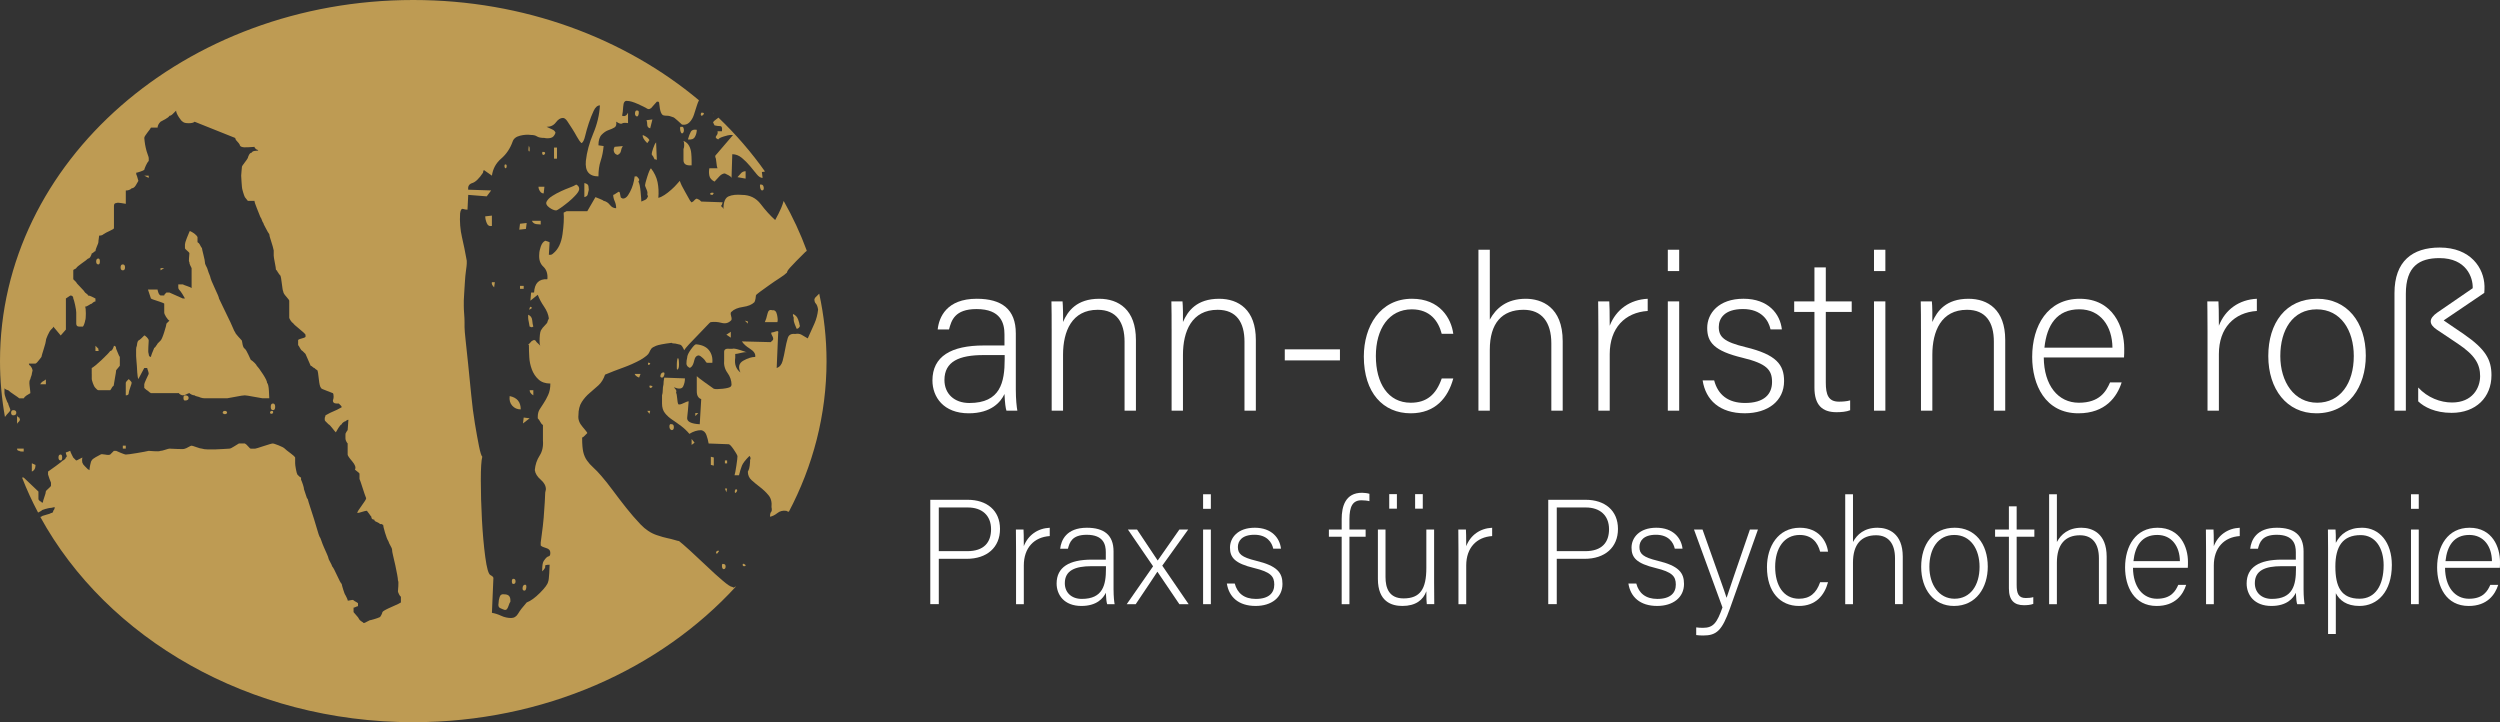 <?xml version="1.0" encoding="UTF-8"?><svg id="Ebene_2" xmlns="http://www.w3.org/2000/svg" viewBox="0 0 2069.98 597.92"><rect x="0" y="0" width="2069.98" height="597.92" fill="#333333" stroke="none"/><defs><style>.cls-1{fill:#fff;}.cls-2{fill:#be9b53;}</style></defs><g id="Ebene_1-2"><path class="cls-1" d="m841.09,322.71c0,7.98.72,14.45,1.27,17.33h-9.03c-.72-2.16-1.27-6.16-1.62-13.82-3.08,6.66-11,15.99-29.59,15.99-21.01,0-30.07-13.59-30.07-27.18,0-19.92,15.41-28.98,42.54-28.98h17.1v-9.15c0-8.99-2.71-20.99-23.14-20.99-18.11,0-20.81,9.48-22.78,16.88h-9.38c1.09-10.09,7.33-25.42,32.36-25.42,20.71,0,32.33,8.71,32.33,28.65v46.68Zm-9.22-28.71h-17.57c-19.98,0-32.31,5.23-32.31,20.65,0,11.29,8.05,19.03,20.64,19.03,25.66,0,29.24-17.06,29.24-36.43v-3.24Z"/><path class="cls-1" d="m870.77,272.35c0-7.96,0-15.58-.18-22.8h9.21c.36,2.88.55,14.52.38,17.07,3.96-9.15,11.38-19.24,29.96-19.24,16.15,0,30.4,9.12,30.4,34.05v58.62h-9.41v-57.14c0-15.97-6.62-26.4-22.26-26.4-21.29,0-28.68,17.65-28.68,37.29v46.25h-9.41v-67.69Z"/><path class="cls-1" d="m970.06,272.35c0-7.96,0-15.58-.18-22.8h9.21c.37,2.88.55,14.52.38,17.07,3.96-9.15,11.38-19.24,29.96-19.24,16.15,0,30.4,9.12,30.4,34.05v58.62h-9.41v-57.14c0-15.97-6.62-26.4-22.26-26.4-21.29,0-28.68,17.65-28.68,37.29v46.25h-9.41v-67.69Z"/><path class="cls-1" d="m1109.46,289.25v9.16h-45.68v-9.16h45.68Z"/><path class="cls-1" d="m1203.3,313.38c-4.32,15.91-14.82,28.83-35.24,28.83-22.75,0-38.82-16.89-38.82-47.05,0-24.84,13.28-47.79,39.91-47.79,23.15,0,32.54,16.41,34.15,29.03h-9.57c-2.69-10.43-9.51-20.27-24.76-20.27-19.01,0-29.77,16.15-29.77,38.66s10.06,38.67,28.88,38.67c13.11,0,21-6.66,25.65-20.08h9.58Z"/><path class="cls-1" d="m1233.55,206.78v57.87c5.04-9.33,13.88-17.27,29.77-17.27,12.94,0,30.58,6.59,30.58,35.1v57.57h-9.41v-55.71c0-17.78-8.05-27.83-22.98-27.83-17.83,0-27.97,11.02-27.97,33.1v50.44h-9.41v-133.26h9.41Z"/><path class="cls-1" d="m1323.43,274.16c0-15.06-.18-21.61-.18-24.61h9.22c.18,2.88.37,8.74.37,20.17,5.22-13.5,16.76-21.63,31.44-22.34v10.09c-18.81,1.23-31.44,14.08-31.44,35.69v46.89h-9.41v-65.88Z"/><path class="cls-1" d="m1380.94,206.78h9.41v17.66h-9.41v-17.66Zm0,42.76h9.41v90.49h-9.41v-90.49Z"/><path class="cls-1" d="m1419.33,315.01c3.05,11.66,11.32,18.65,25.51,18.65,15.95,0,22.4-7.33,22.4-17.36s-4.33-15.22-24.44-20.07c-23.48-5.65-29.25-12.75-29.25-24.72s9.41-24.15,30.02-24.15,30.37,12.54,31.8,25.38h-9.38c-1.61-7.51-7.5-16.85-22.8-16.85s-20.06,7.69-20.06,14.86c0,8.24,4.31,12.36,22.16,16.68,25.62,6.17,31.91,14.54,31.91,28.11,0,16.44-13.35,26.65-32.54,26.65-20.79,0-32.36-10.91-34.89-27.2h9.58Z"/><path class="cls-1" d="m1485.57,249.55h16.77v-28.15h9.41v28.15h21.45v8.74h-21.45v58.5c0,10.06,2.17,15.78,10.83,15.78,2.68,0,6.46-.18,9.33-1.07v8.17c-3.12,1.28-7.52,1.63-11.35,1.63-11.72,0-18.22-5.87-18.22-20.38v-62.64h-16.77v-8.74Z"/><path class="cls-1" d="m1551.66,206.78h9.41v17.66h-9.41v-17.66Zm0,42.76h9.41v90.49h-9.41v-90.49Z"/><path class="cls-1" d="m1590.54,272.35c0-7.96,0-15.58-.18-22.8h9.21c.37,2.88.55,14.52.38,17.07,3.96-9.15,11.38-19.24,29.96-19.24,16.15,0,30.4,9.12,30.4,34.05v58.62h-9.41v-57.14c0-15.97-6.62-26.4-22.26-26.4-21.29,0-28.68,17.65-28.68,37.29v46.25h-9.41v-67.69Z"/><path class="cls-1" d="m1692.22,295.98c.18,23.08,11.8,37.48,29.07,37.48s22.59-9.47,25.83-16.85h9.59c-3.79,11.93-13.39,25.6-35.79,25.6-27.56,0-38.29-23.68-38.29-46.68,0-25.94,12.89-48.15,39.37-48.15,27.94,0,36.85,24.04,36.85,41.17,0,2.55,0,5.07-.18,7.43h-66.45Zm56.87-8.13c-.18-17.75-9.83-31.75-27.44-31.75-18.49,0-26.92,12.92-28.88,31.75h56.33Z"/><path class="cls-1" d="m1827.81,274.16c0-15.06-.18-21.61-.18-24.61h9.22c.18,2.88.37,8.74.37,20.17,5.22-13.5,16.76-21.63,31.44-22.34v10.09c-18.81,1.23-31.44,14.08-31.44,35.69v46.89h-9.41v-65.88Z"/><path class="cls-1" d="m1958.86,294.61c0,25.21-13.99,47.6-41,47.6-24.52,0-39.74-20.09-39.74-47.41s14.36-47.42,40.66-47.42c24.13,0,40.09,18.82,40.09,47.24Zm-70.79.18c0,21.44,11.49,38.66,30.52,38.66s30.33-15.98,30.33-38.66c0-21.3-10.77-38.66-30.69-38.66s-30.15,17-30.15,38.66Z"/><path class="cls-1" d="m2057.14,236.9c0,1.81,0,3.8-.18,5.62l-33.49,22.69v.18l16.35,11.15c18.37,12.63,23.09,21.32,23.09,34.15,0,18.28-12.84,31.15-33,31.15-13.68,0-22.75-4.83-27.66-9.53v-11.47c7.76,8.46,18.43,12.43,27.98,12.43,17.02,0,23.29-12.14,23.29-21.81s-3.94-17.19-18.47-26.89l-17.31-11.57c-6.79-4.6-6.97-9.1.35-14.23l29.29-20.12c.36-9-5.37-24.94-27.5-24.94-16.7,0-27.86,6.82-27.86,29.48v96.84h-9.41v-97.41c0-26.31,14.8-37.66,37.45-37.66,25.67,0,36.71,17.04,37.08,31.93Z"/><path class="cls-1" d="m770.27,413.82h30.97c15.86,0,26.76,8.8,26.76,24.13s-10.82,24.75-27.61,24.75h-23.07v37.54h-7.05v-86.43Zm7.05,42.53h23.62c13.84,0,19.65-7.32,19.65-18.14,0-11.55-7.63-18.02-19.16-18.02h-24.12v36.17Z"/><path class="cls-1" d="m841.28,455.26c0-10.29-.12-14.76-.12-16.81h6.3c.13,1.96.25,5.97.25,13.78,3.56-9.22,11.45-14.77,21.47-15.26v6.89c-12.84.84-21.47,9.61-21.47,24.37v32.02h-6.43v-44.99Z"/><path class="cls-1" d="m922.03,488.41c0,5.45.49,9.87.86,11.84h-6.17c-.49-1.48-.86-4.21-1.11-9.44-2.1,4.55-7.51,10.92-20.21,10.92-14.35,0-20.53-9.28-20.53-18.56,0-13.61,10.52-19.79,29.05-19.79h11.68v-6.25c0-6.14-1.85-14.33-15.8-14.33-12.37,0-14.21,6.47-15.56,11.53h-6.41c.75-6.89,5.01-17.36,22.1-17.36,14.15,0,22.08,5.95,22.08,19.57v31.88Zm-6.3-19.61h-12c-13.64,0-22.07,3.57-22.07,14.1,0,7.71,5.5,12.99,14.09,12.99,17.52,0,19.97-11.65,19.97-24.88v-2.21Z"/><path class="cls-1" d="m941.46,438.45c10.17,15.12,14.58,21.87,17.04,25.57h.12c2.95-4.19,9.07-13.04,17.89-25.57h7.31l-21.47,29.9,21.83,31.9h-7.68c-8.82-13.16-15.19-22.5-18.13-26.81h-.12c-2.33,3.58-7.86,11.97-17.89,26.81h-7.43l21.82-31.37-20.85-30.44h7.55Z"/><path class="cls-1" d="m996.15,409.24h6.43v12.06h-6.43v-12.06Zm0,29.21h6.43v61.8h-6.43v-61.8Z"/><path class="cls-1" d="m1022.37,483.16c2.08,7.96,7.73,12.74,17.42,12.74,10.9,0,15.3-5,15.3-11.86s-2.96-10.39-16.69-13.71c-16.04-3.86-19.98-8.71-19.98-16.88s6.43-16.49,20.5-16.49,20.74,8.57,21.72,17.33h-6.41c-1.1-5.12-5.12-11.51-15.57-11.51s-13.7,5.25-13.7,10.15c0,5.63,2.94,8.44,15.13,11.39,17.5,4.22,21.79,9.93,21.79,19.2,0,11.22-9.12,18.2-22.23,18.2-14.19,0-22.1-7.45-23.82-18.57h6.54Z"/><path class="cls-1" d="m1110.9,500.25v-55.83h-10.59v-5.97h10.59v-8.7c0-10.44,3.04-21.74,16.87-21.74,1.88,0,4.62.37,6.1.86v6.1c-1.83-.49-4.76-.73-6.61-.73-7.24,0-9.94,5.12-9.94,15.78v8.43h13.41v5.97h-13.41v55.83h-6.43Z"/><path class="cls-1" d="m1187.43,482.2c0,6.05.12,15.62.12,18.04h-6.18c-.25-1.61-.37-5.67-.37-10.67-2.62,7.27-8.9,12.15-19.84,12.15-8.98,0-20.28-3.56-20.28-22.39v-40.9h6.31v39.37c0,8.97,2.83,17.68,14.95,17.68,13.71,0,18.86-7.71,18.86-25.26v-31.79h6.43v43.76Zm-37.16-61.02v-12.06h6.35v12.06h-6.35Zm21.43,0v-12.06h6.35v12.06h-6.35Z"/><path class="cls-1" d="m1207.59,455.26c0-10.29-.12-14.76-.12-16.81h6.3c.12,1.96.25,5.97.25,13.78,3.57-9.22,11.45-14.77,21.47-15.26v6.89c-12.84.84-21.47,9.61-21.47,24.37v32.02h-6.43v-44.99Z"/><path class="cls-1" d="m1281.94,413.82h30.97c15.86,0,26.76,8.8,26.76,24.13s-10.82,24.75-27.61,24.75h-23.07v37.54h-7.05v-86.43Zm7.05,42.53h23.63c13.84,0,19.65-7.32,19.65-18.14,0-11.55-7.63-18.02-19.16-18.02h-24.12v36.17Z"/><path class="cls-1" d="m1354.84,483.16c2.08,7.96,7.73,12.74,17.42,12.74,10.9,0,15.3-5,15.3-11.86s-2.96-10.39-16.69-13.71c-16.04-3.86-19.98-8.71-19.98-16.88s6.43-16.49,20.5-16.49,20.74,8.57,21.72,17.33h-6.41c-1.1-5.12-5.12-11.51-15.57-11.51s-13.7,5.25-13.7,10.15c0,5.63,2.94,8.44,15.13,11.39,17.5,4.22,21.79,9.93,21.79,19.2,0,11.22-9.12,18.2-22.23,18.2-14.19,0-22.1-7.45-23.82-18.57h6.54Z"/><path class="cls-1" d="m1409.68,438.45c12.35,35.04,17.79,49.72,19.86,56.37h.12c2.45-7.51,7.36-21.84,19.25-56.37h6.66l-23.18,65.35c-6.54,18.28-11,22.39-22.2,22.39-2.21,0-3.74-.12-5.74-.37v-6.35c1.84.24,3.57.37,5.54.37,8.84,0,11.69-4.28,16.21-16.88l-23.58-64.5h7.06Z"/><path class="cls-1" d="m1513.6,482.04c-2.95,10.86-10.12,19.69-24.06,19.69-15.54,0-26.51-11.54-26.51-32.13,0-16.96,9.07-32.63,27.25-32.63,15.81,0,22.23,11.21,23.32,19.82h-6.54c-1.84-7.12-6.49-13.85-16.91-13.85-12.98,0-20.33,11.03-20.33,26.4s6.87,26.41,19.73,26.41c8.95,0,14.34-4.55,17.52-13.71h6.54Z"/><path class="cls-1" d="m1534.26,409.24v39.52c3.44-6.37,9.48-11.8,20.33-11.8,8.84,0,20.88,4.5,20.88,23.97v39.31h-6.42v-38.05c0-12.14-5.5-19-15.69-19-12.18,0-19.11,7.53-19.11,22.61v34.45h-6.43v-91.01h6.43Z"/><path class="cls-1" d="m1645.86,469.22c0,17.21-9.55,32.51-28,32.51-16.74,0-27.14-13.72-27.14-32.38s9.8-32.39,27.76-32.39c16.48,0,27.38,12.85,27.38,32.26Zm-48.35.12c0,14.65,7.85,26.4,20.84,26.4s20.71-10.91,20.71-26.4c0-14.55-7.36-26.4-20.96-26.4s-20.59,11.61-20.59,26.4Z"/><path class="cls-1" d="m1651.9,438.45h11.45v-19.22h6.43v19.22h14.65v5.97h-14.65v39.95c0,6.87,1.48,10.78,7.4,10.78,1.83,0,4.41-.12,6.37-.73v5.58c-2.13.87-5.13,1.11-7.75,1.11-8,0-12.44-4.01-12.44-13.92v-42.78h-11.45v-5.97Z"/><path class="cls-1" d="m1703.09,409.24v39.52c3.44-6.37,9.48-11.8,20.33-11.8,8.84,0,20.88,4.5,20.88,23.97v39.31h-6.42v-38.05c0-12.14-5.5-19-15.69-19-12.18,0-19.11,7.53-19.11,22.61v34.45h-6.43v-91.01h6.43Z"/><path class="cls-1" d="m1766.1,470.16c.12,15.76,8.06,25.6,19.85,25.6s15.43-6.47,17.64-11.51h6.55c-2.59,8.15-9.14,17.49-24.44,17.49-18.82,0-26.15-16.17-26.15-31.88,0-17.71,8.8-32.89,26.89-32.89,19.08,0,25.17,16.41,25.17,28.12,0,1.74,0,3.46-.13,5.07h-45.38Zm38.84-5.55c-.12-12.12-6.71-21.68-18.74-21.68-12.63,0-18.38,8.83-19.73,21.68h38.47Z"/><path class="cls-1" d="m1826.59,455.26c0-10.29-.12-14.76-.12-16.81h6.3c.12,1.96.25,5.97.25,13.78,3.57-9.22,11.45-14.77,21.47-15.26v6.89c-12.84.84-21.47,9.61-21.47,24.37v32.02h-6.43v-44.99Z"/><path class="cls-1" d="m1907.35,488.41c0,5.45.49,9.87.87,11.84h-6.17c-.49-1.48-.87-4.21-1.11-9.44-2.1,4.55-7.52,10.92-20.21,10.92-14.35,0-20.53-9.28-20.53-18.56,0-13.61,10.52-19.79,29.05-19.79h11.68v-6.25c0-6.14-1.85-14.33-15.8-14.33-12.37,0-14.21,6.47-15.56,11.53h-6.41c.75-6.89,5.01-17.36,22.1-17.36,14.15,0,22.08,5.95,22.08,19.57v31.88Zm-6.29-19.61h-12c-13.64,0-22.07,3.57-22.07,14.1,0,7.71,5.5,12.99,14.09,12.99,17.52,0,19.97-11.65,19.97-24.88v-2.21Z"/><path class="cls-1" d="m1934.04,491.18v33.76h-6.42v-71.3c0-5.07,0-10.49-.12-15.2h6.29c.25,2.33.25,6.04.25,11.05,3.81-7.35,10.58-12.53,21.67-12.53,14.57,0,24.72,12.22,24.72,30.78,0,22.24-11.87,33.99-26.83,33.99-10.83,0-16.49-4.79-19.56-10.55Zm39.59-23.19c0-14.27-6.87-24.93-19.01-24.93-14.84,0-20.96,9.32-20.96,26.03s4.78,26.64,20.09,26.64c12.77,0,19.88-10.79,19.88-27.75Z"/><path class="cls-1" d="m1996.28,409.24h6.43v12.06h-6.43v-12.06Zm0,29.21h6.43v61.8h-6.43v-61.8Z"/><path class="cls-1" d="m2024.47,470.16c.12,15.76,8.06,25.6,19.85,25.6s15.43-6.47,17.64-11.51h6.55c-2.59,8.15-9.14,17.49-24.44,17.49-18.82,0-26.15-16.17-26.15-31.88,0-17.71,8.8-32.89,26.89-32.89,19.08,0,25.17,16.41,25.17,28.12,0,1.74,0,3.46-.13,5.07h-45.38Zm38.84-5.55c-.12-12.12-6.71-21.68-18.74-21.68-12.63,0-18.38,8.83-19.73,21.68h38.47Z"/><path class="cls-2" d="m13.49,341.74c0-1.43-.82-2.14-2.45-2.14-1.23,0-1.84.72-1.84,2.14s.61,2.14,1.84,2.14c1.63,0,2.45-.71,2.45-2.14Z"/><path class="cls-2" d="m15.95,373.28c.4.41,1.22.61,2.45.61h1.23v-2.45h-5.51c0,1.22.61,1.84,1.84,1.84Z"/><path class="cls-2" d="m16.56,347.56l-.61-1.84c-.41,0-.82-.2-1.22-.61-.41-.4-.61-.81-.61-1.22v7.35c0-.4.2-.81.61-1.23l1.22-1.23.61-1.22Z"/><path class="cls-2" d="m14.11,383.93v-.24h-.08c.03.08.05.16.08.24Z"/><path class="cls-2" d="m591.14,93.97c-.39-.36-.79-.72-1.18-1.08l1.07,1.12s.08-.02.12-.04Z"/><path class="cls-2" d="m580.3,94.31c-.21,1.03.1,1.53.92,1.53.81-.4,1.32-.92,1.53-1.53.2-.61-.11-.92-.92-.92-.82-.4-1.33-.09-1.53.92Z"/><path class="cls-2" d="m610.62,146.68l6.74,1.22v-6.12c-1.64,0-2.97.61-3.98,1.84-1.03,1.23-1.94,2.25-2.76,3.07Z"/><path class="cls-2" d="m630.22,152.8c-.82-.4-1.13.21-.92,1.84.2,1.64.71,2.66,1.53,3.06,1.22,0,1.73-.81,1.53-2.45-.21-1.62-.92-2.45-2.14-2.45Z"/><path class="cls-2" d="m594.87,97.39c-.6.51-1.25,1.01-2.01,1.52-1.22.82-2.05,1.63-2.45,2.45l1.23,2.45c1.63.41,3.16.61,4.59.61s1.93,1.44,1.53,4.29h-3.68c.4,1.22.1,2.45-.92,3.68-1.03,1.22-.52,2.25,1.53,3.06.4-.81,1.93-1.63,4.59-2.45,2.65-.81,4.38-1.22,5.21-1.22h2.45l-7.35,8.57-7.35,8.58v1.22c.4.41.71,1.84.92,4.29.2,2.45.51,4.09.92,4.9h-6.74c-.41,2.05-.41,4.08,0,6.12.4,2.05,1.84,3.68,4.29,4.9.81-.81,2.04-2.14,3.67-3.98,1.63-1.84,3.26-2.76,4.9-2.76.81.41,1.84.92,3.06,1.53,1.22.61,2.04,1.33,2.45,2.14l.61-19.6c2.85,0,5.51,1.03,7.96,3.06,2.45,2.05,4.69,4.29,6.74,6.74,2.04,2.45,3.88,4.7,5.51,6.74,1.63,2.05,3.26,3.06,4.9,3.06l-.61-4.9c.88,0,1.73-.17,2.58-.4-11.26-15.92-24.16-30.86-38.54-44.6Z"/><path class="cls-2" d="m587.96,160.76c.4.41.92.61,1.53.61s.92-.2.92-.61c.81-.81.61-1.22-.61-1.22s-1.84.41-1.84,1.22Z"/><path class="cls-2" d="m101.69,218.94c-1.23,0-1.84.82-1.84,2.45s.61,2.45,1.84,2.45,1.84-.81,1.84-2.45-.61-2.45-1.84-2.45Z"/><path class="cls-2" d="m75.97,309.59v4.29c0,.41.3,1.53.92,3.37s1.32,3.17,2.14,3.98l1.22,1.23c.4.41.81.61,1.22.61h9.8c.4-.4.81-1.02,1.22-1.84.4-.81.81-1.32,1.22-1.53.4-.2.61-.71.61-1.53,0-.4.31-2.24.92-5.51.61-3.26.92-5.3.92-6.12l3.06-3.68v-7.35c-.41-.4-.92-1.43-1.53-3.06-.61-1.63-1.13-2.85-1.53-3.68,0-1.63-.61-2.45-1.84-2.45,0,.41-.31,1.22-.92,2.45-.61,1.23-1.33,1.84-2.14,1.84-.82,1.23-3.17,3.68-7.04,7.35-3.89,3.68-6.64,5.92-8.27,6.74v4.9Z"/><path class="cls-2" d="m82.7,216.49c0-1.62-.41-2.45-1.23-2.45-1.22,0-1.84.82-1.84,2.45s.61,2.45,1.84,2.45c.81,0,1.23-.81,1.23-2.45Z"/><rect class="cls-2" x="101.69" y="368.99" width="2.45" height="2.45"/><path class="cls-2" d="m607.56,486.58l-1.22-.61c-1.22,0-3.89-1.73-7.96-5.21-4.09-3.46-8.48-7.44-13.17-11.94-4.7-4.49-9.29-8.77-13.78-12.86-4.5-4.08-7.56-6.74-9.19-7.96-.41,0-1.64-.3-3.68-.92-2.05-.61-4.09-1.12-6.12-1.53-2.05-.4-4.9-1.23-8.57-2.45-4.9-1.63-9.4-4.6-13.48-8.88-4.08-4.29-8.07-8.88-11.94-13.78-3.88-4.9-7.56-9.69-11.02-14.39-3.47-4.69-6.64-8.67-9.49-11.94-2.45-2.85-4.7-5.21-6.74-7.04-2.05-1.84-3.78-3.77-5.21-5.82-1.43-2.04-2.45-4.38-3.06-7.05-.61-2.65-.92-6.43-.92-11.33v-.61c.4,0,1.01-.4,1.84-1.22l1.22-1.23,1.22-1.23c0-.4-1.33-2.14-3.98-5.21-2.66-3.06-3.78-6.22-3.37-9.49,0-4.49.92-8.16,2.76-11.03,1.84-2.85,3.98-5.3,6.43-7.35,2.45-2.04,4.9-4.18,7.35-6.43,2.45-2.24,4.29-5.2,5.51-8.88,4.9-2.04,9.89-3.98,15-5.82,5.1-1.84,9.89-3.98,14.39-6.43,4.08-2.45,6.43-4.38,7.04-5.82.61-1.42,1.23-2.54,1.84-3.37.61-.81,1.93-1.63,3.98-2.45,2.04-.81,6.32-1.63,12.86-2.45.4.41,1.43.61,3.06.61,1.63.41,2.96.72,3.98.92,1.02.21,2.14,1.74,3.37,4.6.4-.81,1.73-2.45,3.98-4.9,2.24-2.45,4.69-5,7.35-7.65,2.65-2.65,5-5.1,7.04-7.35,2.04-2.24,3.26-3.37,3.67-3.37,2.85-.4,5.82-.2,8.88.61,3.06.82,5.61.21,7.66-1.84.81-.4.92-1.63.3-3.68-.61-2.04-.51-3.26.31-3.68,2.04-2.04,5.21-3.37,9.49-3.98,4.29-.61,7.44-1.93,9.49-3.98.4-.81.71-1.84.92-3.06.2-1.23.3-2.04.3-2.45s1.12-1.43,3.37-3.06c2.24-1.63,4.8-3.46,7.66-5.51,2.85-2.04,5.71-3.98,8.57-5.81,2.85-1.84,4.9-3.37,6.12-4.6,0-.81.81-2.14,2.45-3.98,1.63-1.84,3.37-3.68,5.21-5.51,1.84-1.84,3.46-3.46,4.9-4.9,1.43-1.42,2.35-2.35,2.76-2.76.31,0,.67-.4,1.05-1.01-5.22-14.21-11.63-27.95-19.11-41.14-.63,2.09-1.32,4.11-2.14,6.01-1.22,2.86-2.86,6.12-4.9,9.8-4.09-3.68-8.07-8.06-11.94-13.17-3.89-5.1-9.09-7.65-15.62-7.65-4.5-.4-8.17,0-11.02,1.23-2.77,1.18-4.17,4.53-4.25,9.93.2.16.35.3.58.48h-.61c0-.18.03-.31.03-.48-1.58-1.31-2.23-2.09-1.87-2.27.4-.2.81-1.12,1.23-2.76l-17.76-.61-.61-.61c-.82-.81-1.43-1.23-1.84-1.23l-1.22-.61-1.22.61-1.84,1.84-1.22.61c-.41,0-.61-.2-.61-.61l-.61-.61c-.82-1.63-2.25-4.18-4.29-7.65-2.05-3.46-3.47-6.43-4.29-8.88-.41.41-1.22,1.33-2.45,2.75-1.22,1.44-2.76,2.97-4.59,4.59-1.84,1.64-3.68,3.07-5.51,4.29-1.84,1.23-3.58,2.05-5.21,2.45.4-4.48.2-8.77-.61-12.86-.82-4.08-2.66-7.96-5.51-11.63-.82.82-1.84,3.16-3.06,7.04-1.22,3.89-1.84,6.23-1.84,7.05,0,.41.4,1.53,1.23,3.37.81,1.84,1.01,3.17.61,3.98l.61,1.84-.61,1.22c-.41.82-1.13,1.44-2.14,1.84-1.02.41-1.94.82-2.76,1.23,0-1.23-.21-3.98-.61-8.27-.41-4.29-1.02-7.05-1.84-8.27.81-.81.92-1.62.3-2.45-.61-.81-1.13-1.42-1.53-1.84h-1.84c0,.41-.21,1.63-.61,3.68-.41,2.05-1.03,4.08-1.84,6.12-.82,2.05-1.84,3.98-3.06,5.82-1.23,1.84-2.66,2.75-4.29,2.75l-1.22-.61c-.41,0-.72-.81-.92-2.45-.21-1.62-.51-2.45-.92-2.45,0-.4-.72-.1-2.14.92-1.43,1.03-2.35,1.53-2.76,1.53,0,1.64.4,3.37,1.22,5.21.81,1.84,1.22,3.78,1.22,5.82-2.05,0-3.78-.92-5.21-2.76-1.43-1.84-3.17-2.95-5.21-3.37-.41-.4-.92-.71-1.53-.92-.61-.2-1.33-.51-2.14-.92-1.23-.4-2.25-.81-3.06-1.22l-6.74,11.63h-17.15l-2.45,1.23c.4,4.5.1,10.41-.92,17.76-1.02,7.35-3.58,12.66-7.65,15.92-.82.82-1.64,1.23-2.45,1.23h-1.22l.61-10.41c-.41,0-.82-.2-1.23-.61-.41,0-.82-.1-1.22-.31-.41-.2-.82-.3-1.22-.3-1.64.82-2.86,2.45-3.68,4.9-.82,2.45-1.22,4.49-1.22,6.12-.41,4.5.71,7.96,3.37,10.41,2.65,2.45,3.77,5.92,3.37,10.41-6.95-.4-10.62,3.27-11.03,11.03h-2.45l-.61,6.74,6.12-4.9c1.23,3.27,2.96,6.54,5.21,9.8,2.24,3.27,3.57,6.54,3.98,9.8-.82,1.64-1.22,2.66-1.22,3.06s-.72,1.33-2.14,2.76c-1.43,1.44-2.35,2.56-2.76,3.37-.82.82-1.33,3.16-1.53,7.04-.21,3.89.1,6.23.92,7.04-.41-.81-1.13-1.62-2.14-2.45-1.02-.81-1.74-1.62-2.14-2.45l-1.22-.61-1.22.61c-.41,0-1.03.51-1.84,1.53-.82,1.03-1.43,1.53-1.84,1.53l.61.61c0,3.27.1,6.64.3,10.1.2,3.47.92,6.84,2.14,10.11,1.23,3.27,3.06,6.03,5.51,8.27,2.45,2.25,5.71,3.37,9.8,3.37,0,3.68-.61,6.84-1.84,9.49-1.22,2.66-2.45,4.9-3.68,6.74-1.22,1.84-2.35,3.58-3.37,5.21-1.02,1.64-1.53,3.68-1.53,6.12v1.23c.81.82,1.53,1.84,2.14,3.06s1.32,2.05,2.14,2.45v12.86c.4,4.9-.52,9.09-2.76,12.55-2.25,3.47-3.58,7.46-3.98,11.94.4,2.87,2.04,5.51,4.9,7.96,2.85,2.45,4.29,5.11,4.29,7.96,0,.41-.11.92-.3,1.53-.21.61-.31,1.33-.31,2.14,0,.41-.11,2.66-.31,6.74-.21,4.09-.52,8.48-.92,13.16-.41,4.7-.92,9.19-1.53,13.47-.61,4.29-.92,6.64-.92,7.05v2.45c.81.82,2.35,1.53,4.59,2.14,2.24.61,3.37,1.94,3.37,3.98,0,1.64-.41,2.56-1.22,2.76-.82.21-1.53.61-2.14,1.23-.61.61-1.33,1.53-2.14,2.75-.82,1.23-1.22,3.68-1.22,7.35v1.23c2.04-2.04,2.85-3.46,2.45-4.29-.41-.81.81-1.23,3.68-1.23,0,.82-.11,3.17-.31,7.05-.21,3.89-.52,6.23-.92,7.04-.41,2.05-2.66,5.11-6.74,9.19-4.08,4.07-7.76,6.74-11.02,7.96-3.27,3.68-5.62,6.74-7.04,9.19-1.43,2.45-3.37,3.68-5.82,3.68-2.86,0-5.62-.61-8.27-1.84-2.66-1.23-5.21-2.05-7.65-2.45l1.22-28.79c0-.81-.82-1.62-2.45-2.45-1.64-.81-3.06-5.82-4.29-15s-2.14-19.49-2.76-30.93c-.61-11.42-.92-22.25-.92-32.46s.4-16.74,1.22-19.6c-.82-.81-1.74-3.77-2.76-8.88-1.03-5.1-2.14-11.33-3.37-18.68-1.22-7.35-2.25-15.31-3.06-23.89-.82-8.58-1.64-16.74-2.45-24.5-.82-7.75-1.53-14.49-2.14-20.21-.61-5.71-.92-9.39-.92-11.03v-3.98c0-2.24-.11-4.59-.31-7.05-.21-2.45-.31-4.79-.31-7.04v-3.98c0-.81.1-2.76.31-5.82.2-3.06.4-6.32.61-9.8.2-3.46.51-6.63.92-9.49.4-2.85.61-4.69.61-5.51v-2.45c-1.22-6.94-2.56-13.47-3.98-19.6-1.43-6.12-1.94-12.65-1.53-19.6.4-2.85,1.22-4.08,2.45-3.68,1.22.41,2.45.61,3.67.61l.61-12.25,15.31,1.23,3.68-4.9-18.99-.61c-.41-2.85.71-4.69,3.37-5.51,2.65-.81,5.61-3.68,8.88-8.57,0-.4.1-.92.31-1.53.2-.61.51-.71.92-.31l6.13,4.29c.81-5.71,3.37-10.41,7.65-14.09,4.29-3.68,7.45-8.37,9.49-14.09.81-2.45,2.85-4.08,6.12-4.9,3.26-.81,6.32-1.02,9.19-.61,2.04,0,3.67.41,4.9,1.22,1.22.82,3.26,1.23,6.12,1.23,1.63.41,3.37.41,5.21,0,1.84-.4,3.16-1.84,3.98-4.29-.41-1.22-1.33-2.14-2.76-2.75-1.43-.61-2.97-1.32-4.59-2.14,3.26,0,5.82-1.23,7.66-3.68,1.84-2.45,3.77-3.68,5.82-3.68,1.22,0,2.45.92,3.68,2.76,1.22,1.84,2.54,3.88,3.98,6.12,1.43,2.25,2.76,4.49,3.98,6.74,1.23,2.25,2.45,3.98,3.68,5.21,1.22-.4,2.24-2.35,3.06-5.82.81-3.46,1.84-7.04,3.06-10.72,1.22-3.68,2.54-7.05,3.98-10.11,1.43-3.06,3.16-4.59,5.21-4.59-.41,7.76-2.25,15.52-5.51,23.27-3.27,7.76-5.31,15.31-6.12,22.66-.82,8.58,2.65,12.86,10.41,12.86,0-4.9.61-9.19,1.84-12.86,1.22-3.67,2.04-7.75,2.45-12.25l-4.29-.61c0-4.08.92-7.04,2.76-8.88,1.84-1.84,3.68-3.06,5.51-3.68,1.84-.61,3.46-1.32,4.9-2.14,1.43-.81,1.93-2.45,1.53-4.9,2.45,1.64,4.08,2.14,4.9,1.53.81-.61,2.45-.71,4.9-.3v-8.58c-1.23,2.45-2.86,3.27-4.9,2.45.4-1.62.71-4.18.92-7.65.2-3.46,1.32-5,3.37-4.59,2.04,0,4.9.82,8.57,2.45,3.68,1.64,6.53,3.06,8.57,4.29h1.22c.4-.4.81-.61,1.22-.61.4-.4,1.12-1.22,2.14-2.45,1.02-1.23,1.93-2.24,2.76-3.06h1.22l.61.61c.4,4.08.92,6.84,1.53,8.27.61,1.43,1.32,2.25,2.14,2.45.81.21,1.84.3,3.06.3s2.85.41,4.9,1.23c.4,0,1.63.92,3.68,2.76,2.04,1.84,3.26,2.96,3.67,3.37,2.45.41,4.49-.2,6.13-1.84,1.63-1.63,2.85-3.68,3.68-6.12.81-2.45,1.63-5,2.45-7.66.59-1.93,1.19-3.36,1.79-4.53C517.27,31.64,433.98,0,342.19,0,153.2,0,0,133.85,0,298.96c0,15.74,1.41,31.18,4.09,46.26.28-.32.55-.62.83-1.03.4-.61,1.02-1.32,1.84-2.14.81-.81,1.43-1.62,1.84-2.45,0-.4-.31-1.32-.92-2.76-.61-1.42-.92-2.35-.92-2.75-.41-.4-1.02-1.73-1.84-3.98-.82-2.24-1.22-3.77-1.22-4.59v-4.29c0,.41.4.82,1.22,1.23.81.41,1.43.61,1.84.61.81.82,2.45,2.05,4.9,3.68,2.45,1.63,3.88,2.66,4.29,3.06h3.68c.4-.81,1.22-1.63,2.45-2.45,1.23-.81,2.24-1.43,3.06-1.84,0-.81-.21-2.76-.61-5.82-.41-3.06-.21-5,.61-5.81,0-.4.2-1.12.61-2.14.4-1.02.61-1.73.61-2.14s.1-.92.31-1.53c.2-.61.3-1.12.3-1.53l-.61-1.84-1.23-1.84c-.82-.4-1.22-1.02-1.22-1.84h5.51c.81-.4,1.73-1.32,2.76-2.75,1.02-1.43,1.73-2.35,2.14-2.76,0-.4.61-2.55,1.84-6.43,1.22-3.88,1.84-6.22,1.84-7.04s.51-2.35,1.53-4.59c1.01-2.24,1.93-3.77,2.76-4.59l1.23-1.23c.4-.4.61-.81.61-1.23l6.13,7.35,4.29-4.9v-25.73l3.68-2.45c1.63,0,2.45.82,2.45,2.45.4.82.92,2.66,1.53,5.51.61,2.87.92,4.9.92,6.13v9.19c0,1.64.81,2.45,2.45,2.45h3.06c.4-.4.81-1.22,1.22-2.45.4-1.23.61-2.04.61-2.45.4-.81.61-2.76.61-5.82s-.21-5-.61-5.82c.81,0,1.84-.4,3.06-1.23,1.22-.81,2.04-1.22,2.45-1.22,1.22-1.23,2.24-1.84,3.06-1.84v-2.45c-.82-.4-1.84-.92-3.06-1.53-1.23-.61-2.25-.92-3.06-.92,0-.4-.3-.81-.92-1.23-.61-.4-1.13-.81-1.53-1.22-.41-.81-1.74-2.35-3.98-4.6-2.25-2.24-3.37-3.57-3.37-3.98l-2.45-2.45v-7.35c0-.4.3-.71.92-.92.61-.2,1.12-.51,1.53-.92.4-.81,1.93-2.14,4.59-3.98,2.65-1.84,4.38-3.16,5.2-3.98.81,0,1.53-.61,2.14-1.84.61-1.22.92-2.04.92-2.45.4,0,.81-.2,1.22-.61.81-.81,1.43-1.22,1.84-1.22,0-.81.4-2.14,1.22-3.98.81-1.84,1.22-2.95,1.22-3.37,0-.81.1-1.84.31-3.06.2-1.23.31-2.04.31-2.45,1.63,0,2.85-.4,3.68-1.22,1.22-.81,2.96-1.73,5.21-2.76,2.24-1.02,3.37-1.73,3.37-2.14v-18.37c0-1.63.61-2.45,1.84-2.45.81-.4,2.24-.4,4.29,0,2.04.41,3.26.61,3.68.61v-11.03c2.04,0,3.68-.61,4.9-1.84,1.23,0,2.35-.81,3.37-2.45,1.02-1.63,1.73-2.86,2.14-3.68l-1.22-4.29c-.41-.4-.61-1.23-.61-2.45.4,0,1.53-.31,3.37-.92,1.84-.61,2.96-1.12,3.37-1.53,0-.4.4-1.53,1.22-3.37.81-1.84,1.63-3.16,2.45-3.98v-2.45c0-.4-.31-1.42-.92-3.06-.61-1.62-1.13-3.37-1.53-5.21-.41-1.84-.72-3.57-.92-5.21-.21-1.62-.31-2.65-.31-3.06,0-.81.81-2.24,2.45-4.29,1.63-2.04,2.65-3.46,3.06-4.28h5.51c0-.81.2-1.63.61-2.45.4-.81,1.02-1.62,1.84-2.45.81-.4,2.14-1.12,3.98-2.14,1.84-1.02,2.96-1.93,3.37-2.76.81,0,1.73-.51,2.76-1.53,1.02-1.01,1.93-1.93,2.76-2.75,0,1.22.71,2.96,2.14,5.21,1.43,2.25,2.55,3.58,3.37,3.98.81.82,2.45,1.23,4.9,1.23s4.08-.4,4.9-1.23l33.68,13.47c0,.82.51,1.74,1.53,2.76,1.01,1.02,1.73,1.94,2.14,2.75,0,.41.2.82.61,1.23.4.41.81.61,1.22.61.81.41,2.65.51,5.51.3,2.85-.2,4.49-.3,4.9-.3,0,.41.2.82.61,1.23.81.82,1.43,1.22,1.84,1.22s.61.21.61.61c-.82,0-1.84.1-3.06.3-1.23.21-2.05.72-2.45,1.53-.82,0-1.53.61-2.14,1.84-.61,1.23-.92,2.05-.92,2.45-.41.82-1.33,2.14-2.76,3.98-1.44,1.84-2.14,2.96-2.14,3.37s-.11,1.53-.31,3.37c-.21,1.84-.31,3.16-.31,3.98,0,1.23.1,2.97.31,5.21.2,2.25.31,3.58.31,3.98,0,.82.31,2.25.92,4.29.61,2.05,1.12,3.47,1.53,4.29.4.41.81.92,1.23,1.53.4.61.81,1.13,1.22,1.53h5.51c0,.82.61,2.75,1.84,5.82,1.22,3.06,2.24,5.61,3.06,7.65.4.41.81,1.22,1.22,2.45.4,1.23.81,2.05,1.22,2.45,0,.41.51,1.53,1.53,3.37,1.02,1.84,1.73,3.16,2.14,3.98l1.23,1.84c0,.82.51,2.75,1.53,5.81,1.01,3.07,1.73,5.62,2.14,7.66v4.28c0,.82.31,2.76.92,5.82.61,3.06.92,5,.92,5.82l.61.61c.4.41.61.72.61.92s.2.52.61.92c.4.82,1.02,1.64,1.84,2.45.4.82.81,3.06,1.22,6.74.4,3.68.81,5.92,1.23,6.74,0,.82.81,2.14,2.45,3.98,1.63,1.84,2.45,2.97,2.45,3.37v14.08c0,.41.4,1.23,1.22,2.45.81,1.22,1.43,1.84,1.84,1.84.4.82,2.14,2.45,5.21,4.9,3.06,2.45,4.79,4.09,5.21,4.9v1.84c-.41.41-1.43.82-3.06,1.22-1.64.41-2.66.82-3.06,1.23v4.29c.4.41.92,1.22,1.53,2.45.61,1.23,1.32,2.05,2.14,2.45l1.23,1.23,1.22,1.23c.4.82,1.12,2.45,2.14,4.9,1.01,2.45,1.73,4.09,2.14,4.9.4,0,.81.21,1.23.61.81.82,1.43,1.22,1.84,1.22.81.82,1.63,1.44,2.45,1.84.4.82.81,3.27,1.22,7.35.4,4.08,1.02,6.54,1.84,7.35,0,.41,1.43,1.13,4.29,2.14,2.85,1.03,4.69,1.74,5.51,2.14.4.41.61,1.44.61,3.06,0,.82-.21,1.84-.61,3.06,0,1.64,1.01,2.45,3.06,2.45h1.84c.4.41.92.92,1.53,1.53.61.61.92,1.13.92,1.53-2.86,1.63-5.11,2.75-6.74,3.37-1.64.61-3.88,1.74-6.74,3.37,0,.41-.11.82-.31,1.22-.21.41-.3.82-.3,1.23v1.23c0,.41.2.82.61,1.22l2.45,2.45c.81.41,1.84,1.43,3.06,3.06,1.22,1.63,2.24,2.86,3.06,3.68.4-.81,1.12-2.04,2.14-3.68,1.01-1.63,1.93-2.65,2.76-3.06,0-.4.4-.92,1.23-1.53.81-.61,1.43-.92,1.84-.92.81-.81,1.63-1.22,2.45-1.22,0,.82-.11,2.25-.31,4.28-.21,2.05-.31,3.47-.31,4.29-.41.41-.82,1.03-1.22,1.84-.41.41-.61,1.02-.61,1.84v3.06c0,.82.2,1.64.61,2.45.4.82.81,1.44,1.22,1.84v9.19c0,.82,1.23,2.66,3.68,5.51,2.45,2.86,3.26,5.11,2.45,6.74-.41,0,.1.51,1.53,1.53,1.43,1.02,2.14,1.74,2.14,2.14v4.28c.4.82,1.22,3.17,2.45,7.05,1.23,3.89,2.24,6.84,3.06,8.88,0,.82-1.22,2.86-3.67,6.12-2.45,3.27-3.68,5.31-3.68,6.12.81,0,2.14-.3,3.98-.92,1.84-.61,3.16-.92,3.98-.92.4.41,1.01,1.22,1.84,2.45.81,1.22,1.43,2.05,1.84,2.45,0,1.64.81,2.45,2.45,2.45,0,.82.61,1.44,1.84,1.84l2.45,1.23c0,.41.2.61.61.61h1.22c.4.41.81.61,1.22.61,0,.82.51,2.97,1.53,6.43,1.02,3.47,1.93,5.82,2.76,7.04.4,1.23,1.01,2.56,1.84,3.98.81,1.43,1.22,2.35,1.22,2.75,0,1.23.31,3.06.92,5.51.61,2.45,1.23,5.11,1.84,7.96.61,2.86,1.12,5.42,1.53,7.66.4,2.25.61,3.78.61,4.59.4.82.51,2.45.31,4.9-.21,2.45-.31,3.89-.31,4.29s.31,1.23.92,2.45c.61,1.23,1.12,1.84,1.53,1.84v4.9c-.41.4-2.97,1.63-7.66,3.68-4.7,2.04-7.25,3.46-7.65,4.29,0,.4-.31,1.23-.92,2.45-.61,1.23-1.13,1.84-1.53,1.84-.82.4-2.25.92-4.29,1.53-2.05.61-3.27.92-3.68.92l-2.45,1.23c-2.05,1.22-3.06,1.42-3.06.61-.82-.41-1.43-.82-1.84-1.22-.82-.41-1.64-1.44-2.45-3.06-.41-.41-1.02-1.13-1.84-2.14-.82-1.03-1.44-1.74-1.84-2.14v-3.68c.4,0,1.01-.21,1.84-.61.81-.41,1.43-.61,1.84-.61v-2.45c-.41-.41-1.02-.82-1.84-1.23-.82-.41-1.44-.82-1.84-1.22-.41-.41-1.33-.41-2.76,0-1.43.4-2.14.4-2.14,0s-.21-1.03-.61-1.84c-.41-.82-.82-1.63-1.22-2.45-.41-.41-1.03-1.94-1.84-4.59-.82-2.65-1.23-4.18-1.23-4.59-.82-.81-2.14-3.26-3.98-7.35-1.84-4.08-3.17-6.53-3.98-7.35,0-.4-.52-1.53-1.53-3.37-1.03-1.84-1.53-2.96-1.53-3.37s-.41-1.53-1.22-3.37c-.82-1.84-1.64-3.68-2.45-5.51-.82-1.84-1.53-3.68-2.14-5.51-.61-1.84-1.13-2.96-1.53-3.37-.41-.81-1.02-2.65-1.84-5.51-.82-2.85-1.74-5.91-2.76-9.19-1.03-3.26-2.05-6.43-3.06-9.49-1.03-3.06-1.74-5.41-2.14-7.05-.41,0-1.03-1.42-1.84-4.28l-1.22-3.68c0-.81-.31-2.14-.92-3.98-.61-1.84-1.13-3.16-1.53-3.98v-1.84c-.41,0-.92-.31-1.53-.92-.61-.61-1.13-1.12-1.53-1.53-.41-.81-.82-2.34-1.22-4.59-.41-2.24-.61-3.77-.61-4.59v-4.9c-.41-.81-1.74-2.04-3.98-3.67-2.25-1.63-3.78-2.86-4.59-3.68-.82-.81-2.56-1.73-5.21-2.76-2.66-1.02-4.19-1.53-4.59-1.53-.82,0-3.37.72-7.66,2.14-4.29,1.43-6.64,2.14-7.04,2.14h-3.68c-.41,0-1.13-.61-2.14-1.84-1.03-1.22-1.94-2.04-2.76-2.45h-4.9c-.82.41-2.14,1.23-3.98,2.45-1.84,1.23-3.17,1.84-3.98,1.84-.41,0-2.05.1-4.9.3-2.86.21-4.9.3-6.13.3h-7.35c-1.64,0-3.06-.2-4.29-.61-.82,0-2.35-.4-4.59-1.23-2.25-.81-3.58-1.23-3.98-1.23s-1.33.41-2.76,1.23c-1.43.82-2.35,1.23-2.76,1.23-.41.41-2.45.51-6.12.3-3.68-.2-5.92-.3-6.74-.3-.41,0-1.53.3-3.37.92s-3.17.92-3.98.92c-.82.41-2.55.51-5.21.31-2.66-.2-4.19-.31-4.59-.31-1.64.41-4.9,1.03-9.8,1.84-4.9.82-7.96,1.22-9.19,1.22-.41,0-1.64-.4-3.68-1.22-2.05-.81-3.47-1.43-4.29-1.84h-1.84l-1.84,1.84-1.22,1.22c-.82.41-2.25.41-4.29,0-2.05-.4-3.27-.4-3.68,0-.82.41-2.14,1.13-3.98,2.14-1.84,1.03-2.97,1.94-3.37,2.76-.41.41-.82,1.63-1.23,3.68-.41,2.05-.61,3.47-.61,4.28-.82,0-1.03-.09-.61-.3.4-.2.2-.3-.61-.3-.82-.81-1.74-1.73-2.76-2.76-1.02-1.02-1.53-1.73-1.53-2.14-.41-.4-.61-1.32-.61-2.76s.2-2.14.61-2.14c-.41,0-1.33.41-2.76,1.23-1.44.82-2.35,1.23-2.76,1.23l-1.22-1.23-1.22-1.23-1.23-2.45c-.82-1.62-1.22-2.65-1.22-3.06-.41,0-.72.11-.92.31-.21.21-.52.3-.92.3-.41.41-1.02.61-1.84.61,0,.82.2,1.63.61,2.45.4.82.2,1.44-.61,1.84,0,.41-.21.82-.61,1.23-.82.82-1.44,1.23-1.84,1.23-.82.82-2.76,2.35-5.82,4.59-3.06,2.25-5.21,3.78-6.43,4.59v2.45l1.22,3.68c.4,1.23.81,2.25,1.22,3.06v2.45c0,.41-.72,1.22-2.14,2.45-1.44,1.23-2.14,2.05-2.14,2.45,0,.82-.41,2.35-1.22,4.59-.82,2.25-1.23,3.78-1.23,4.6-.82,0-1.22-.2-1.22-.61-1.64-.81-2.45-1.63-2.45-2.45v-6.12l-12.25-11.63h-1.34c3.87,9.92,8.3,19.61,13.29,29.03,1.16-.64,2.14-1.17,2.75-1.47,0-.4,1.12-.92,3.37-1.53,2.24-.61,3.77-.92,4.59-.92.4,0,.92-.09,1.53-.3.61-.2,1.12-.31,1.53-.31,0,1.23-.41,2.25-1.23,3.07,0,1.22-.61,1.84-1.84,1.84-.41.41-1.84.92-4.29,1.53-2.45.61-3.68,1.13-3.68,1.53-.34,0-.59.12-.9.15,55.12,100.54,172.66,169.98,308.77,169.98,108.25,0,204.7-43.97,267.4-112.52-.97.45-1.71.86-2.03,1.18Z"/><path class="cls-2" d="m28.19,384.3c-.41,0-.72-.1-.92-.31-.21-.2-.52-.3-.92-.3v6.74c2.04-.81,3.06-2.65,3.06-5.51-.41,0-.82-.2-1.22-.61Z"/><path class="cls-2" d="m37.99,313.87c0,.41-.61.92-1.84,1.53-1.22.61-1.84,1.13-1.84,1.53-.41,0-.61.21-.61.61s-.21.61-.61.61h4.9v-4.28Z"/><path class="cls-2" d="m107.81,320.92c.81-2.24,1.22-3.57,1.22-3.98s-.41-1.02-1.22-1.84l-1.22-1.22-1.23,1.22c-.82.82-1.22,1.44-1.22,1.84v10.41c1.63,0,2.45-.61,2.45-1.84,0-.81.4-2.35,1.22-4.59Z"/><path class="cls-2" d="m51.47,378.79c0-1.62-.41-2.45-1.22-2.45-1.23,0-1.84.82-1.84,2.45s.61,2.45,1.84,2.45c.81,0,1.22-.81,1.22-2.45Z"/><path class="cls-2" d="m79.03,290.6h3.06c-.41,0-.61-.2-.61-.61v-1.23l-1.22-1.23-1.22-1.22v4.28Z"/><rect class="cls-2" x="600.21" y="381.24" width="1.84" height="2.45"/><path class="cls-2" d="m597.76,468.52c0,1.43.4,2.35,1.22,2.75,1.23,0,1.84-.71,1.84-2.14s-.61-2.14-1.84-2.14c-.82-.4-1.22.1-1.22,1.53Z"/><path class="cls-2" d="m592.86,457.19c0,.82.2,1.22.61,1.22s.81-.4,1.23-1.22c.81-.81.81-1.23,0-1.23s-1.43.41-1.84,1.23Z"/><polygon class="cls-2" points="591.02 385.53 591.02 378.79 588.57 378.18 588.57 384.92 591.02 385.53"/><polygon class="cls-2" points="575.1 366.54 572.65 363.48 572.65 368.38 575.1 366.54"/><path class="cls-2" d="m609.39,405.13c-.41,0-.72.41-.92,1.22-.21.82-.11,1.44.31,1.84.81-.4,1.32-1.02,1.53-1.84.2-.81-.11-1.22-.92-1.22Z"/><path class="cls-2" d="m617.36,468.21c0-.4-.41-.81-1.22-1.22-.82-.4-1.22-.2-1.22.61s.4,1.23,1.22,1.23,1.22-.2,1.22-.61Z"/><polygon class="cls-2" points="602.04 404.51 600.21 404.51 601.43 407.58 602.04 404.51"/><path class="cls-2" d="m658.09,268.55c.61,1.63,1.12,2.86,1.53,3.68.81,0,1.53-.4,2.14-1.23.61-.81.71-1.42.31-1.84,0-.81-.41-2.35-1.22-4.6-.82-2.24-2.25-3.77-4.29-4.59v1.23c0,.41.09.72.3.92.2.21.31.52.31.92v1.84c0,.82.31,2.05.92,3.68Z"/><path class="cls-2" d="m678.32,243.11c-1.48,1.48-2.64,2.64-3.39,3.39l-.61,1.23c0,1.63.4,2.86,1.22,3.68.81.82,1.43,2.45,1.84,4.9-.41,4.09-1.43,7.96-3.06,11.64-1.64,3.68-3.47,7.76-5.51,12.25-2.05-1.22-3.78-2.24-5.21-3.06-1.43-.81-3.17-1.01-5.21-.61-3.27-.4-5.31.72-6.12,3.37-.82,2.66-1.53,5.72-2.14,9.19-.61,3.47-1.33,6.74-2.14,9.8-.82,3.07-2.45,5-4.9,5.82l1.23-28.78c.4-1.63-.21-2.14-1.84-1.53-1.64.61-2.86.92-3.68.92-.41.41-.21,1.33.61,2.76.81,1.43,1.01,2.55.61,3.37l-1.84,1.84-23.89-.61c1.23,2.05,3.46,4.08,6.74,6.12,3.26,2.05,4.69,4.29,4.29,6.74-2.86,0-6.13,1.03-9.8,3.06-3.68,2.05-4.5,5.31-2.45,9.8-3.68-2.85-5.11-6.94-4.29-12.25v-3.06c.81,0,2.45-.31,4.9-.92,2.45-.61,4.08-.71,4.9-.3-.82-.4-2.86-1.12-6.13-2.14-3.27-1.02-5.31-1.32-6.12-.92h-1.84c-3.27-.4-4.9.41-4.9,2.45v6.74c-.41,4.09.51,7.65,2.76,10.72,2.24,3.06,3.37,6.43,3.37,10.1l-.61,1.23c-.82.82-3.06,1.43-6.74,1.84-3.68.41-6.13.41-7.35,0-1.22-.81-3.68-2.55-7.35-5.21-3.68-2.65-5.92-4.38-6.74-5.21v12.56c0,3.47,1.22,5.62,3.68,6.43l-1.22,20.82c-7.35-.4-10.82-2.24-10.41-5.51.4-3.26.81-7.75,1.22-13.47-.82,0-2.25.52-4.29,1.53-2.05,1.03-3.47,1.33-4.29.92-.41-.81-.72-2.45-.92-4.9-.21-2.45-.52-4.08-.92-4.9.4-.81.31-1.62-.31-2.45-.61-.81-1.13-1.43-1.53-1.84,4.08,1.63,6.63,1.43,7.66-.61,1.01-2.04,1.53-4.29,1.53-6.74l-17.15-.61c-.41,2.05-.61,3.89-.61,5.51-.41,1.64-.61,3.27-.61,4.9s-.21,3.06-.61,4.29v6.74c0,3.27.81,5.92,2.45,7.96,1.63,2.05,3.67,3.89,6.12,5.51,2.45,1.63,4.9,3.37,7.35,5.21,2.45,1.84,4.69,3.98,6.74,6.43,3.26-2.04,6.53-3.06,9.8-3.06,2.04.41,3.46,1.74,4.29,3.98.81,2.25,1.43,4.6,1.84,7.05l16.54.61c.81,0,2.14,1.33,3.98,3.98,1.84,2.66,2.96,4.59,3.37,5.82,0,1.22-.3,3.89-.92,7.96-.61,4.08-1.13,6.74-1.53,7.96h3.68c.81-3.26,1.63-5.91,2.45-7.96.81-2.04,2.85-4.69,6.13-7.96.4,0,.71.41.92,1.22.2.82.1,1.44-.31,1.84v1.84c0,.41-.11,1.44-.3,3.07-.21,1.63-.52,2.86-.92,3.67l-.61,1.23c0,2.86,1.02,5.21,3.06,7.05,2.04,1.84,4.38,3.78,7.04,5.81,2.65,2.05,5,4.29,7.04,6.74,2.04,2.45,2.85,5.73,2.45,9.8.4,2.05.31,3.37-.31,3.98s-.92,1.94-.92,3.98c2.04-.4,4.08-1.42,6.12-3.06,2.04-1.62,4.49-2.24,7.35-1.84l1.22.61h.61c.06.06.14.25.2.34,20.04-38.01,31.29-80.28,31.29-124.88,0-19.1-2.14-37.75-6.05-55.85Z"/><path class="cls-2" d="m554.27,353.07c0,1.64.61,2.66,1.84,3.06,1.23,0,1.84-.81,1.84-2.45s-.61-2.45-1.84-2.45c-1.22-.4-1.84.21-1.84,1.84Z"/><polygon class="cls-2" points="605.11 274.68 601.43 277.12 605.11 279.58 605.11 274.68"/><path class="cls-2" d="m643.38,260.59c-.61-2.85-1.94-4.08-3.98-3.68-2.05-.81-3.37.21-3.98,3.06-.61,2.86-1.33,5.11-2.14,6.74h10.41c.4-1.22.31-3.26-.31-6.12Z"/><polygon class="cls-2" points="578.16 342.04 575.71 342.04 575.71 344.5 578.16 342.04"/><polygon class="cls-2" points="616.74 265.49 619.19 267.94 619.19 266.1 616.74 265.49"/><path class="cls-2" d="m549.99,310.5c.4-1.43.2-2.14-.61-2.14-1.22,0-2.05.72-2.45,2.14-.41,1.44,0,2.14,1.22,2.14.81,0,1.43-.71,1.84-2.14Z"/><path class="cls-2" d="m562.24,301.62c0-2.45-.21-4.08-.61-4.9-.41-.4-.72,0-.92,1.22-.21,1.23-.31,2.45-.31,3.68v3.37c0,1.02.2,1.33.61.92.81-.4,1.22-1.84,1.22-4.29Z"/><path class="cls-2" d="m580,294.89c1.63,1.23,2.76,2.25,3.37,3.06.61.82,1.02,1.44,1.23,1.84.2.41.61.61,1.22.61h3.98c.4-4.07-.52-7.55-2.76-10.41-2.25-2.86-5.82-4.49-10.72-4.9-.82,0-2.25,1.44-4.29,4.29-2.05,2.86-3.06,5.11-3.06,6.74-.41,1.63-.61,3.27-.61,4.9s1.02,2.86,3.06,3.68c0-.4.2-.61.61-.61,1.22-.81,2.14-2.65,2.76-5.51.61-2.85,1.93-4.29,3.98-4.29l1.22.61Z"/><path class="cls-2" d="m540.19,320c0-.4-.41-.61-1.23-.61-.82-.4-1.22-.2-1.22.61s.4,1.22,1.22,1.22c.81-.4,1.23-.81,1.23-1.22Z"/><path class="cls-2" d="m413.72,494.24c-.61,1.84-.92,3.57-.92,5.21-.41,2.04,0,3.37,1.23,3.98,1.22.61,2.45,1.12,3.68,1.54h1.22c.81-.41,1.53-1.54,2.14-3.37.61-1.84,1.12-2.97,1.53-3.37v-1.22c0-3.27-1.64-4.9-4.9-4.9-2.05-.41-3.37.31-3.98,2.14Z"/><rect class="cls-2" x="430.56" y="236.7" width="3.06" height="2.45"/><path class="cls-2" d="m421.99,327.96c-.41,3.27.31,5.93,2.14,7.96,1.84,2.05,4.18,3.06,7.04,3.06,0-6.12-3.06-9.8-9.19-11.03Z"/><path class="cls-2" d="m419.54,137.49c0-.81-.21-1.22-.61-1.22-.82-.4-1.22,0-1.22,1.22s.4,1.84,1.22,1.84c.4-.4.61-1.02.61-1.84Z"/><path class="cls-2" d="m423.82,481.38c0,1.44.4,2.14,1.22,2.14,1.22,0,1.84-.71,1.84-2.14s-.61-2.14-1.84-2.14c-.82,0-1.22.72-1.22,2.14Z"/><path class="cls-2" d="m438.52,255.08c-.41,1.22-.41,1.63,0,1.22.81-.4,1.43-.81,1.84-1.22s.2-.61-.61-.61c-.41-.81-.82-.61-1.23.61Z"/><path class="cls-2" d="m451.38,126.77c0-.61-.41-.92-1.23-.92-.82-.4-1.22-.1-1.22.92s.4,1.53,1.22,1.53c.81-.4,1.23-.92,1.23-1.53Z"/><path class="cls-2" d="m437.3,261.82v1.22c0,.82.2,2.14.61,3.98.4,1.84.61,2.96.61,3.37l1.84.61,1.23-.61c-.41-1.22-.72-2.95-.92-5.21-.21-2.24-1.33-3.77-3.37-4.59v1.23Z"/><path class="cls-2" d="m438.52,122.79c0-.81-.21-1.43-.61-1.84,0-.81-.11-.2-.31,1.84-.21,2.05.1,2.86.92,2.45v-2.45Z"/><path class="cls-2" d="m409.74,233.64h-2.45c-.41,1.23.2,2.66,1.84,4.29l.61-4.29Z"/><polygon class="cls-2" points="537.74 342.66 538.35 340.21 535.9 340.21 537.74 342.66"/><path class="cls-2" d="m117.3,279.88c-1.02,1.03-1.94,1.74-2.76,2.14-.41.41-.72,1.13-.92,2.14-.21,1.02-.31,1.74-.31,2.14-.41.82-.61,1.84-.61,3.06v5.51c0,.82.1,2.25.31,4.29.2,2.05.31,3.27.31,3.68,0,.82.1,2.66.31,5.51.2,2.86.51,4.7.92,5.51l4.9-9.19h2.45c0,.41.2,1.13.61,2.14.4,1.03.61,1.94.61,2.76-.41.82-1.13,2.35-2.14,4.59-1.02,2.25-1.53,3.58-1.53,3.98v3.06c1.22,1.23,2.24,2.05,3.06,2.45.81.82,1.63,1.43,2.45,1.84h23.27c0,.41.4.82,1.23,1.23.81.41,1.43.61,1.84.61.81,0,1.62-.2,2.45-.61,1.63-.81,2.65-1.23,3.06-1.23.4.41,1.02.82,1.84,1.23.81.41,1.63.61,2.45.61.4.41,1.12.72,2.14.92,1.01.21,1.93.51,2.76.92,1.22.41,2.45.61,3.68.61h18.37c.4,0,2.65-.4,6.74-1.23,4.08-.81,6.74-1.22,7.96-1.22.81,0,3.37.41,7.66,1.22,4.29.82,6.63,1.23,7.04,1.23h5.51c0-.81-.11-2.96-.31-6.43-.21-3.46-.72-5.61-1.53-6.43,0-1.23-1.13-3.57-3.37-7.05-2.25-3.46-3.98-5.82-5.21-7.04,0-.4-.61-1.23-1.84-2.45-1.23-1.22-2.25-2.04-3.06-2.45-.41-.81-1.13-2.35-2.14-4.59-1.03-2.24-1.94-3.77-2.76-4.59-.82-.4-1.43-1.53-1.84-3.37-.41-1.84-.61-2.95-.61-3.37-.41-.4-1.43-1.53-3.06-3.37-1.64-1.84-2.45-2.95-2.45-3.37-.41-.4-1.13-1.84-2.14-4.29-1.02-2.45-2.25-5.1-3.68-7.96-1.43-2.85-2.86-5.81-4.29-8.88-1.43-3.07-2.56-5.41-3.37-7.05,0-.81-1.13-3.57-3.37-8.27-2.25-4.69-3.58-8.06-3.98-10.11-.41-.81-.82-1.84-1.22-3.06l-1.22-3.68-1.23-2.45c-.41-.81-.61-1.62-.61-2.45s-.41-2.85-1.23-6.12c-.82-3.26-1.22-5.1-1.22-5.51-.41-.4-1.02-1.42-1.84-3.06-.41-.81-1.02-1.42-1.84-1.84v-4.29c-.41-.81-1.13-1.63-2.14-2.45-1.03-.81-1.94-1.43-2.76-1.84l-1.22-.61c-.41,0-.61.21-.61.61-.41.82-1.13,2.56-2.14,5.21-1.03,2.66-1.53,4.39-1.53,5.21v3.06c0,.41.61,1.13,1.84,2.14,1.23,1.03,1.84,1.74,1.84,2.14,0,.82-.11,2.14-.31,3.98-.21,1.84-.11,2.97.31,3.37,0,.82.2,1.63.61,2.45l1.22,2.45v16.54c-.41-.4-1.53-.92-3.37-1.53-1.84-.61-3.17-1.12-3.98-1.54h-3.68v2.45c0,.82.2,1.43.61,1.84.81.82,1.73,2.05,2.76,3.68,1.01,1.64,1.73,2.86,2.14,3.68h-1.84c-.82-.4-2.66-1.23-5.51-2.45-2.86-1.23-4.7-2.04-5.51-2.45h-2.45l-1.22,1.22c-.41.41-.61.82-.61,1.23h-3.06c-.82-.4-1.43-1.23-1.84-2.45-.41-1.23-.61-2.04-.61-2.45h-7.96l2.45,7.35c.4.41,2.24,1.13,5.51,2.14,3.26,1.03,5.1,1.74,5.51,2.14v7.35c0,.82.51,2.05,1.53,3.68,1.01,1.63,1.93,2.66,2.76,3.06l-1.22,1.22-1.23,1.23c0,.82-.61,3.17-1.84,7.04-1.22,3.89-2.25,6.23-3.06,7.05l-1.22,1.22-1.22,1.23c-.41.82-.82,1.44-1.23,1.84-.41.82-.82,1.33-1.22,1.53-.41.21-.61.51-.61.92-.41.82-.92,2.05-1.53,3.68-.61,1.63-.92,2.66-.92,3.06-1.22,0-1.84-.81-1.84-2.45-.41-.81-.52-2.65-.31-5.51.2-2.85.31-4.69.31-5.51s-.52-1.73-1.53-2.76c-1.03-1.02-1.74-1.53-2.14-1.53l-2.14,2.14Z"/><path class="cls-2" d="m538.35,301.01c0-.4-.41-.61-1.22-.61-.41-.4-.61-.2-.61.61s.2,1.23.61,1.23c.81-.4,1.22-.81,1.22-1.23Z"/><path class="cls-2" d="m434.24,489.03c.81,0,1.32-.81,1.53-2.45.2-1.63-.11-2.45-.92-2.45-1.22,0-1.94.82-2.14,2.45-.21,1.63.31,2.45,1.53,2.45Z"/><path class="cls-2" d="m529.16,312.65l1.22-3.06h-4.9c.4,1.22,1.63,2.25,3.68,3.06Z"/><polygon class="cls-2" points="433.62 345.72 433.01 350.62 438.52 346.33 433.62 345.72"/><polygon class="cls-2" points="429.95 190.16 435.46 189.55 436.07 184.64 430.56 185.26 429.95 190.16"/><path class="cls-2" d="m444.03,185.57c1.63.21,2.85.3,3.68.3v-3.06h-7.35c.81,1.63,2.04,2.56,3.68,2.76Z"/><path class="cls-2" d="m407.29,178.52l-5.51.61c0,1.64.4,3.47,1.22,5.51.81,2.05,2.24,2.87,4.29,2.45v-8.58Z"/><path class="cls-2" d="m441.59,323.06h-3.06c0,1.63,1.02,3.06,3.06,4.29v-4.29Z"/><path class="cls-2" d="m572.65,136.87v-3.68c0-2.04-.11-4.18-.31-6.43-.21-2.24-.82-4.29-1.84-6.12-1.02-1.84-2.56-3.16-4.59-3.98.4.82.61,1.94.61,3.37s-.21,2.56-.61,3.37v9.19c0,3.27,2.24,4.7,6.74,4.28Z"/><path class="cls-2" d="m223.56,342.04c.81.82,1.63.82,2.45,0,.4-1.22.1-1.84-.92-1.84s-1.53.61-1.53,1.84Z"/><path class="cls-2" d="m227.85,336.84c0-1.84-.61-2.75-1.84-2.75s-1.84.92-1.84,2.75.61,2.76,1.84,2.76,1.84-.92,1.84-2.76Z"/><path class="cls-2" d="m566.22,107.17c-.21-1.84-.92-2.55-2.14-2.14-.82-.4-1.13.3-.92,2.14.2,1.84.71,2.96,1.53,3.37,1.23-.4,1.73-1.53,1.53-3.37Z"/><polygon class="cls-2" points="123.12 145.45 119.45 145.45 123.12 147.29 123.12 145.45"/><path class="cls-2" d="m575.4,113.3c1.01-1.84,1.53-3.77,1.53-5.82-2.45-.4-4.08.1-4.9,1.53-.82,1.44-1.64,3.58-2.45,6.43,2.85.41,4.8-.31,5.82-2.14Z"/><polygon class="cls-2" points="132.92 222 132.92 223.84 135.98 222 132.92 222"/><path class="cls-2" d="m184.37,342.04c1.22,1.23,2.45,1.23,3.68,0,0-1.22-.61-1.84-1.84-1.84s-1.84.61-1.84,1.84Z"/><path class="cls-2" d="m151.91,329.49c0,1.44.4,2.14,1.22,2.14,2.04,0,3.06-.71,3.06-2.14s-1.03-2.14-3.06-2.14c-.82,0-1.22.72-1.22,2.14Z"/><path class="cls-2" d="m540.19,98.91l-4.9.61c.4.82.61,2.05.61,3.68s.81,2.66,2.45,3.06l1.84-7.35Z"/><path class="cls-2" d="m483.84,151.57v11.64c1.63-.4,2.54-1.12,2.76-2.14.2-1.02.51-2.35.92-3.98,0-.81-.11-1.84-.31-3.06-.21-1.22-1.33-2.04-3.37-2.45Z"/><path class="cls-2" d="m452.61,166.89c-.82,1.63-.11,3.27,2.14,4.9,2.24,1.64,4.18,2.45,5.82,2.45.4,0,1.63-.71,3.68-2.14,2.04-1.43,4.18-3.07,6.43-4.9,2.24-1.84,4.29-3.77,6.13-5.82,1.84-2.04,2.76-3.68,2.76-4.9,0-1.63-.82-2.85-2.45-3.68-1.23.82-2.97,1.63-5.21,2.45-2.25.82-4.7,1.84-7.35,3.06-2.66,1.23-5.11,2.56-7.35,3.98-2.25,1.44-3.78,2.97-4.59,4.6Z"/><rect class="cls-2" x="458.73" y="122.18" width="2.45" height="9.19"/><path class="cls-2" d="m525.8,93.39c-.21,1.64.31,2.66,1.53,3.06.81,0,1.32-.81,1.53-2.45.2-1.63-.11-2.45-.92-2.45-1.22-.4-1.94.21-2.14,1.84Z"/><path class="cls-2" d="m508.34,125.54c.4,1.44,1.43,2.35,3.06,2.76,1.63-.81,2.54-1.93,2.76-3.37.2-1.42.71-2.75,1.53-3.98l-6.74.61c-.82,1.23-1.02,2.56-.61,3.98Z"/><path class="cls-2" d="m535.9,118.5l1.84-2.45c-.82-1.62-2.66-3.06-5.51-4.28-.41,1.63.81,3.89,3.68,6.74Z"/><path class="cls-2" d="m450.16,160.15l.61-5.51h-4.9c0,1.23.4,2.45,1.22,3.68.81,1.23,1.84,1.84,3.06,1.84Z"/><path class="cls-2" d="m542.03,131.98h1.22l.61.61-.61-14.7c-.82.82-1.64,2.45-2.45,4.9-.82,2.45-1.22,4.08-1.22,4.9.4.82.81,1.44,1.22,1.84l1.23,2.45Z"/></g></svg>